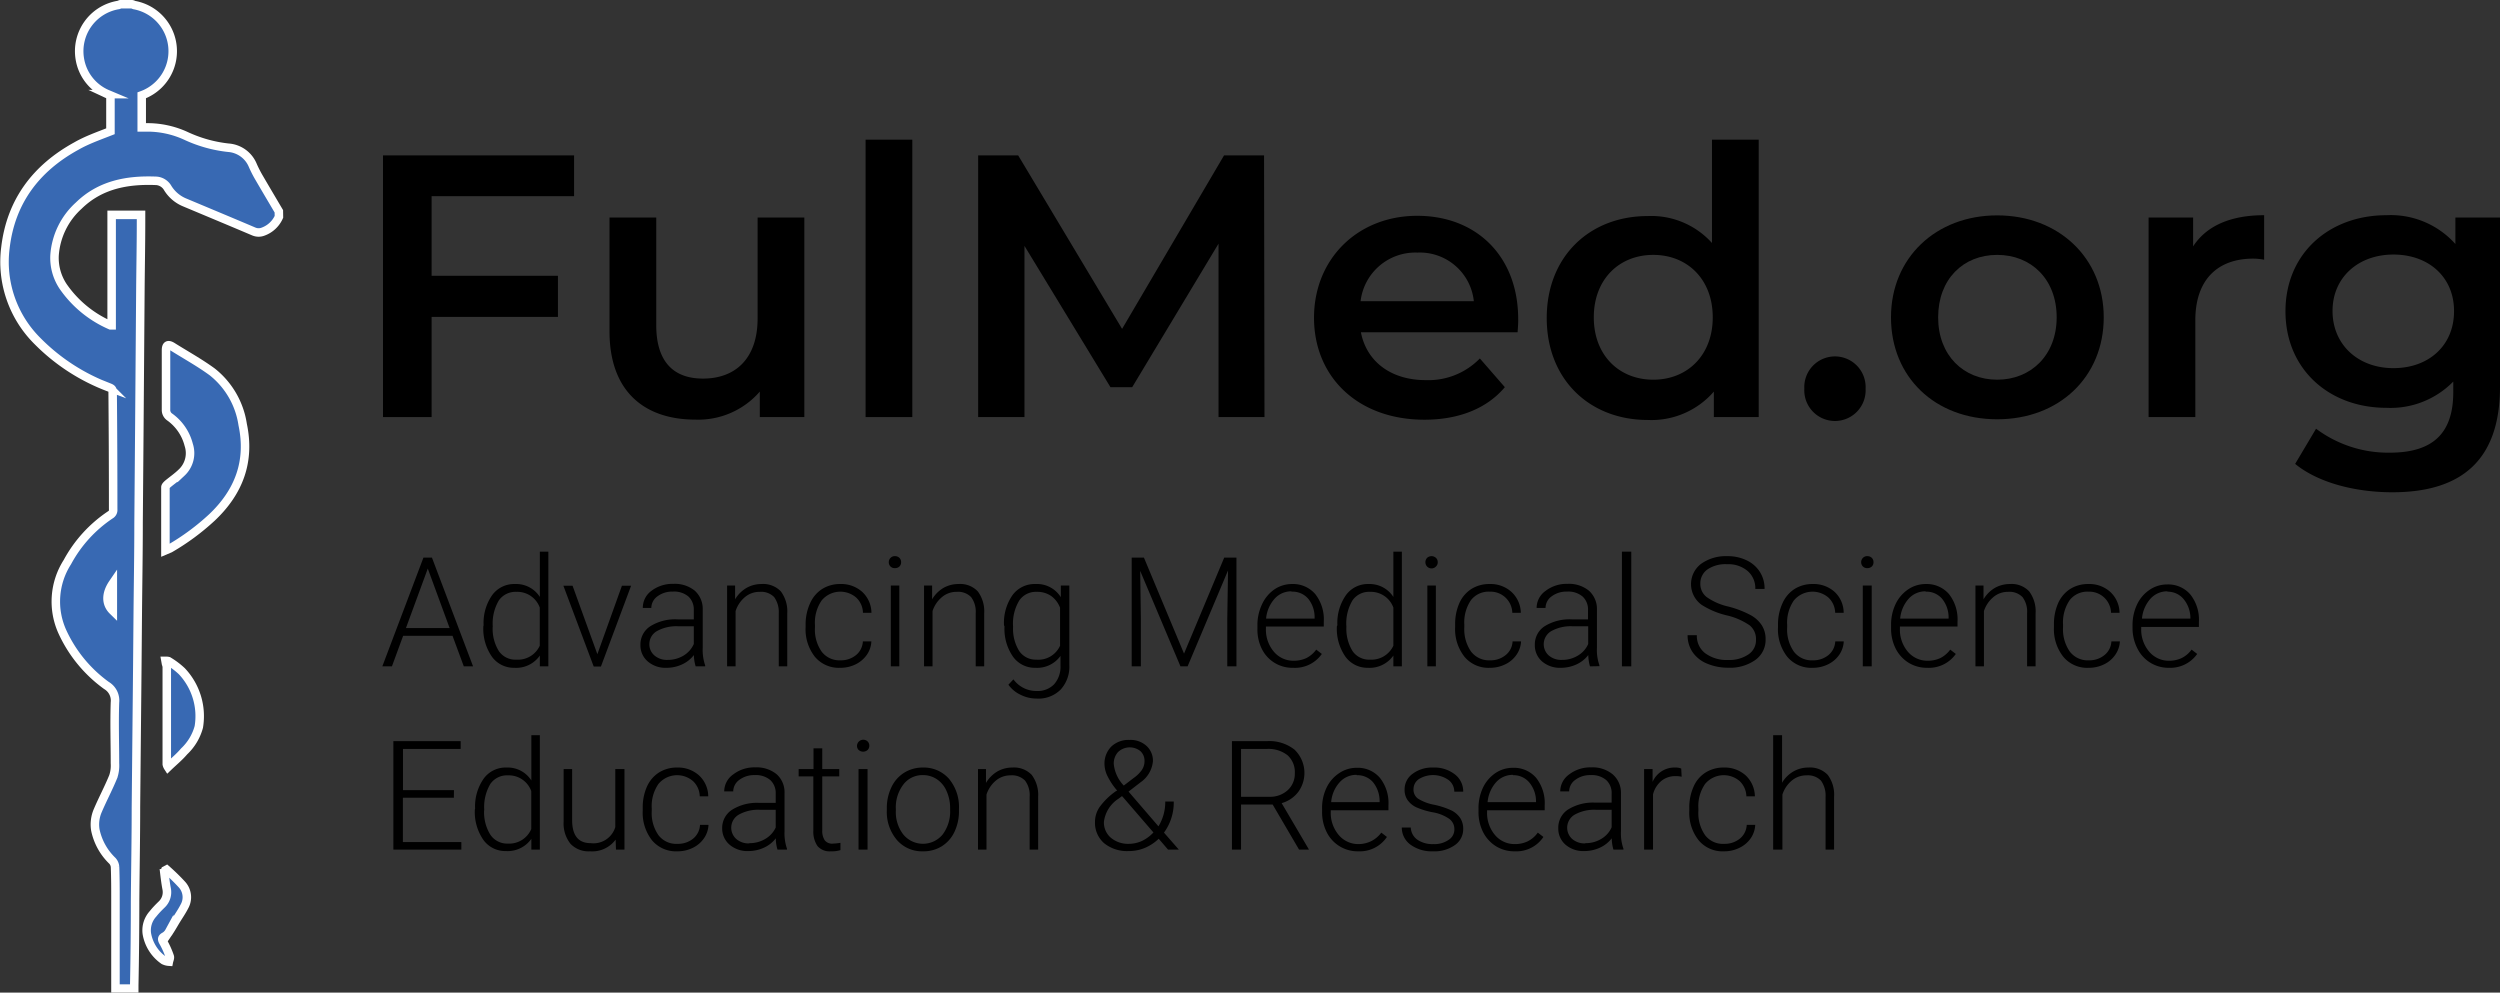 <svg xmlns="http://www.w3.org/2000/svg" width="294.25" height="116.83" viewBox="0 0 294.25 116.83">
  <rect x="0" y="0" width="294.25" height="116.83" fill="#333333" stroke="none"/>
  <g id="Layer_2" data-name="Layer 2">
    <g id="Layer_1-2" data-name="Layer 1">
      <path d="M32.83,25.52A3.25,3.25,0,0,1,31,27.25a1.45,1.45,0,0,1-1.12,0c-2.71-1.15-5.42-2.28-8.14-3.42a4.24,4.24,0,0,1-2-1.7,1.68,1.68,0,0,0-1.47-.85c-3.34-.12-6.49.47-9,2.92a8.69,8.69,0,0,0-2.85,5.86,6.06,6.06,0,0,0,1,3.64A13.14,13.14,0,0,0,13,38.29s.09,0,.14,0v-13h3.46V26c0,2.85-.06,5.71-.08,8.56l-.12,15.92-.09,11.06c0,3.73-.07,7.47-.1,11.2s-.06,7.37-.1,11.06L16,95c0,3.67-.07,7.34-.1,11q0,5-.1,10c0,.11,0,.21,0,.36H13.59V113.2c0-2.42,0-4.84,0-7.26,0-1.3,0-2.6-.05-3.89a1.19,1.19,0,0,0-.32-.74,7,7,0,0,1-2-3.63,4.1,4.1,0,0,1,.3-2.3c.57-1.34,1.26-2.62,1.82-4a4.11,4.11,0,0,0,.19-1.53c0-2.39-.08-4.78,0-7.17a2.06,2.06,0,0,0-1-2,16,16,0,0,1-5.17-6.28,8.61,8.61,0,0,1,.57-8.24A15.58,15.58,0,0,1,13,60.59a.64.64,0,0,0,.32-.63q0-6.93-.06-13.85c0-.31-.14-.4-.39-.5a23.35,23.35,0,0,1-8.45-5.46,13.13,13.13,0,0,1-3.78-11c.64-5.44,3.6-9.35,8.33-11.95C10.2,16.49,11.6,16,13,15.45c0-1.25,0-2.63,0-4,0-.13-.19-.3-.34-.37A5.44,5.44,0,0,1,9.39,6.89,5.51,5.51,0,0,1,13.86.6c.1,0,.2-.07.31-.1h1.34c.11,0,.21.08.31.1a5.52,5.52,0,0,1,.86,10.62V15H17A10.82,10.82,0,0,1,21.9,16a15.84,15.84,0,0,0,5,1.39,3.37,3.37,0,0,1,2.85,2.07,13.79,13.79,0,0,0,.67,1.33c.79,1.36,1.6,2.72,2.4,4.08Zm-7.18-3.83c0-.55-.29-.92-.74-1a.81.81,0,0,0-.91.73.94.94,0,0,0,.61,1.14C25.17,22.77,25.65,22.35,25.65,21.69ZM13.28,71.88V68.66C12.44,69.89,12.45,71.07,13.28,71.88Z" fill="#3869b3" stroke="#fff" stroke-miterlimit="10"/>
      <path d="M19.47,64.78v-.89q0-3.27,0-6.54c0-.13.16-.28.28-.39.54-.45,1.13-.85,1.63-1.34a3.13,3.13,0,0,0,.83-3.27A5.78,5.78,0,0,0,20,49.1a1,1,0,0,1-.46-.87q0-3.51,0-7c0-.59.22-.75.72-.45,1.59,1,3.23,1.9,4.73,3a9.73,9.73,0,0,1,3.57,6.18c.92,4.35-.44,7.94-3.61,10.94a27.54,27.54,0,0,1-4.94,3.65Z" fill="#3869b3" stroke="#fff" stroke-miterlimit="10"/>
      <path d="M19.77,90.29a1,1,0,0,1-.14-.34l0-11.48a1.64,1.64,0,0,0-.09-.35l-.06-.34c.13,0,.3,0,.39.06A9.18,9.18,0,0,1,21.4,79a7.71,7.71,0,0,1,2,6.56,6.16,6.16,0,0,1-1.73,2.88C21.11,89.1,20.45,89.64,19.77,90.29Z" fill="#3869b3" stroke="#fff" stroke-miterlimit="10"/>
      <path d="M19.61,102.35a23.8,23.8,0,0,1,1.83,1.79,2.21,2.21,0,0,1,.26,2.56c-.26.51-.59,1-.89,1.48s-.58,1-.89,1.46a1.51,1.51,0,0,1-.51.55c-.45.22-.34.43-.14.78a10.09,10.09,0,0,1,.71,1.61c.06.17-.06.41-.1.61a1.61,1.61,0,0,1-.6-.16,4.79,4.79,0,0,1-2-3.16,2.88,2.88,0,0,1,.73-2.31c.3-.38.63-.72,1-1.08a2,2,0,0,0,.6-1.89c-.11-.59-.19-1.2-.26-1.8a1.21,1.21,0,0,1,.09-.35Z" fill="#3869b3" stroke="#fff" stroke-miterlimit="10"/>
      <circle cx="25.63" cy="21.33" r="2.55" fill="#3869b3"/>
      <g>
        <path d="M50.8,23.09v9.37H65.67V37.3H50.8V49.09H45.08V18.29H67.57v4.8Z"/>
        <path d="M94.67,25.6V49.09H89.43v-3a9.58,9.58,0,0,1-7.57,3.3c-6,0-10.12-3.3-10.12-10.38V25.6h5.5V38.27c0,4.27,2,6.29,5.5,6.29,3.83,0,6.43-2.37,6.43-7.08V25.6Z"/>
        <path d="M101.88,16.44h5.5V49.09h-5.5Z"/>
        <path d="M143.42,49.09l0-20.41L133.26,45.57H130.7L120.58,28.94V49.09h-5.45V18.29h4.71l12.23,20.42,12-20.42h4.71l.05,30.8Z"/>
        <path d="M178.62,39.11H160.18c.66,3.43,3.52,5.63,7.62,5.63a8.45,8.45,0,0,0,6.38-2.55l2.94,3.38c-2.11,2.51-5.41,3.83-9.46,3.83-7.87,0-13-5.06-13-12s5.15-12,12.15-12,11.88,4.8,11.88,12.15C178.71,37.92,178.66,38.58,178.62,39.11Zm-18.48-3.66h13.33a6.39,6.39,0,0,0-6.64-5.72A6.49,6.49,0,0,0,160.14,35.45Z"/>
        <path d="M207,16.44V49.09h-5.28v-3a9.71,9.71,0,0,1-7.79,3.34c-6.82,0-11.88-4.75-11.88-12s5.06-12,11.88-12a9.61,9.61,0,0,1,7.57,3.17V16.44Zm-5.41,20.91c0-4.49-3-7.35-7-7.35s-7,2.86-7,7.35,3,7.34,7,7.34S201.59,41.83,201.59,37.35Z"/>
        <path d="M212.37,45.75a3.61,3.61,0,1,1,7.21,0,3.61,3.61,0,1,1-7.21,0Z"/>
        <path d="M222.57,37.35c0-7,5.28-12,12.5-12s12.54,5,12.54,12-5.23,12-12.54,12S222.57,44.39,222.57,37.35Zm19.5,0c0-4.49-3-7.35-7-7.35s-6.95,2.86-6.95,7.35,3,7.34,6.95,7.34S242.07,41.83,242.07,37.35Z"/>
        <path d="M266.49,25.33v5.24a6.85,6.85,0,0,0-1.28-.13c-4.18,0-6.82,2.46-6.82,7.26V49.09h-5.5V25.6h5.24V29C259.71,26.56,262.57,25.33,266.49,25.33Z"/>
        <path d="M294.25,25.6V45.53c0,8.54-4.44,12.41-12.67,12.41-4.4,0-8.76-1.14-11.44-3.34l2.46-4.14a14.17,14.17,0,0,0,8.67,2.82c5.19,0,7.48-2.38,7.48-7.13V44.91A10.33,10.33,0,0,1,280.87,48C274.14,48,269,43.46,269,36.64s5.15-11.31,11.88-11.31A10.21,10.21,0,0,1,289,28.72V25.6Zm-5.41,11c0-4-3-6.64-7.13-6.64s-7.17,2.68-7.17,6.64,3,6.73,7.17,6.73S288.84,40.65,288.84,36.64Z"/>
      </g>
      <g>
        <path d="M53.26,74.83H47.45l-1.32,3.6H45l4.84-12.8h1l4.84,12.8H54.59Zm-5.48-.91h5.14l-2.57-7Z"/>
        <path d="M56.92,73.59a5.71,5.71,0,0,1,1-3.53,3.19,3.19,0,0,1,2.69-1.32,3.3,3.3,0,0,1,2.93,1.52V64.93h1v13.5h-1l0-1.27a3.39,3.39,0,0,1-3,1.44,3.17,3.17,0,0,1-2.65-1.32,5.76,5.76,0,0,1-1-3.57Zm1.07.18a4.94,4.94,0,0,0,.73,2.87,2.35,2.35,0,0,0,2.05,1A2.82,2.82,0,0,0,63.53,76V71.51a2.81,2.81,0,0,0-2.74-1.85,2.4,2.4,0,0,0-2.07,1A5.31,5.31,0,0,0,58,73.77Z"/>
        <path d="M70.31,77l2.89-8.06h1.08l-3.55,9.51h-.85l-3.57-9.51h1.08Z"/>
        <path d="M81.88,78.43a4.77,4.77,0,0,1-.21-1.33,3.67,3.67,0,0,1-1.41,1.11,4.3,4.3,0,0,1-1.81.39,3.17,3.17,0,0,1-2.22-.76,2.47,2.47,0,0,1-.85-1.93,2.55,2.55,0,0,1,1.16-2.2,5.53,5.53,0,0,1,3.22-.81h1.9V71.82a2.1,2.1,0,0,0-.62-1.6,2.61,2.61,0,0,0-1.84-.59,2.9,2.9,0,0,0-1.82.56,1.69,1.69,0,0,0-.72,1.36h-1a2.46,2.46,0,0,1,1-2,4.11,4.11,0,0,1,2.6-.83,3.72,3.72,0,0,1,2.51.8,2.87,2.87,0,0,1,.94,2.22v4.5A5.59,5.59,0,0,0,83,78.32v.11Zm-3.31-.76a3.57,3.57,0,0,0,1.89-.51,3,3,0,0,0,1.2-1.36V73.71H79.78a4.71,4.71,0,0,0-2.46.57,1.75,1.75,0,0,0-.89,1.54,1.71,1.71,0,0,0,.6,1.33A2.23,2.23,0,0,0,78.57,77.67Z"/>
        <path d="M86.52,68.92l0,1.62a3.82,3.82,0,0,1,1.34-1.34,3.53,3.53,0,0,1,1.76-.46,2.88,2.88,0,0,1,2.28.86,3.92,3.92,0,0,1,.76,2.59v6.24h-1V72.18a3,3,0,0,0-.54-1.9,2.14,2.14,0,0,0-1.7-.62,2.65,2.65,0,0,0-1.73.61,3.56,3.56,0,0,0-1.11,1.65v6.51h-1V68.92Z"/>
        <path d="M98.92,77.72a2.8,2.8,0,0,0,1.84-.62,2.21,2.21,0,0,0,.8-1.61h1a3,3,0,0,1-.54,1.59,3.46,3.46,0,0,1-1.33,1.12,4,4,0,0,1-1.78.4,3.67,3.67,0,0,1-3-1.3,5.23,5.23,0,0,1-1.09-3.49v-.32A5.92,5.92,0,0,1,95.35,71a3.81,3.81,0,0,1,1.41-1.67,3.92,3.92,0,0,1,2.15-.59,3.68,3.68,0,0,1,2.58.93,3.41,3.41,0,0,1,1.08,2.46h-1a2.52,2.52,0,0,0-.8-1.8,2.86,2.86,0,0,0-4.06.34,4.59,4.59,0,0,0-.79,2.88v.31a4.52,4.52,0,0,0,.79,2.84A2.63,2.63,0,0,0,98.92,77.72Z"/>
        <path d="M104.61,66.17a.7.7,0,0,1,.2-.5.66.66,0,0,1,.52-.21.72.72,0,0,1,.54.21.69.69,0,0,1,.19.5.68.68,0,0,1-.19.5.75.75,0,0,1-.54.2.68.68,0,0,1-.72-.7Zm1.24,12.26h-1V68.92h1Z"/>
        <path d="M109.71,68.92l0,1.62a3.79,3.79,0,0,1,1.33-1.34,3.54,3.54,0,0,1,1.77-.46,2.84,2.84,0,0,1,2.27.86,3.92,3.92,0,0,1,.76,2.59v6.24h-1V72.18a2.85,2.85,0,0,0-.54-1.9,2.13,2.13,0,0,0-1.7-.62,2.62,2.62,0,0,0-1.72.61,3.57,3.57,0,0,0-1.12,1.65v6.51h-1V68.92Z"/>
        <path d="M118.17,73.59a5.72,5.72,0,0,1,1-3.54,3.21,3.21,0,0,1,2.69-1.31,3.31,3.31,0,0,1,3,1.55l0-1.37h1v9.32a4,4,0,0,1-1,2.9A3.67,3.67,0,0,1,122,82.22a4.17,4.17,0,0,1-1.89-.45,3.68,3.68,0,0,1-1.42-1.18l.59-.63A3.34,3.34,0,0,0,122,81.33a2.7,2.7,0,0,0,2.06-.78,3.08,3.08,0,0,0,.76-2.16V77.2a3.37,3.37,0,0,1-2.94,1.4,3.15,3.15,0,0,1-2.65-1.31,5.74,5.74,0,0,1-1-3.56Zm1.07.18a4.94,4.94,0,0,0,.73,2.87,2.35,2.35,0,0,0,2,1A2.8,2.8,0,0,0,124.77,76V71.53a3,3,0,0,0-1.06-1.39,2.86,2.86,0,0,0-1.67-.48,2.37,2.37,0,0,0-2.06,1A5.23,5.23,0,0,0,119.24,73.77Z"/>
        <path d="M134.64,65.63l4.72,11.3,4.73-11.3h1.44v12.8h-1.08V72.86l.09-5.72-4.76,11.29h-.84L134.2,67.19l.08,5.63v5.61H133.2V65.63Z"/>
        <path d="M152.21,78.6a4,4,0,0,1-3.71-2.26A5.1,5.1,0,0,1,148,74v-.38a5.63,5.63,0,0,1,.53-2.47A4.32,4.32,0,0,1,150,69.37a3.67,3.67,0,0,1,2.06-.63,3.44,3.44,0,0,1,2.75,1.19,4.81,4.81,0,0,1,1,3.23v.58H149V74a4,4,0,0,0,.92,2.69,3,3,0,0,0,2.34,1.08,3.51,3.51,0,0,0,1.49-.31,3.27,3.27,0,0,0,1.17-1l.66.51A3.85,3.85,0,0,1,152.21,78.6Zm-.19-9a2.63,2.63,0,0,0-2,.87,4.05,4.05,0,0,0-1,2.34h5.71v-.12A3.47,3.47,0,0,0,154,70.5,2.42,2.42,0,0,0,152,69.64Z"/>
        <path d="M157.41,73.59a5.71,5.71,0,0,1,1-3.53,3.17,3.17,0,0,1,2.68-1.32A3.32,3.32,0,0,1,164,70.26V64.93h1v13.5h-1l0-1.27a3.42,3.42,0,0,1-3,1.44,3.19,3.19,0,0,1-2.65-1.32,5.75,5.75,0,0,1-1-3.57Zm1.06.18a5,5,0,0,0,.73,2.87,2.36,2.36,0,0,0,2.06,1A2.84,2.84,0,0,0,164,76V71.51a2.82,2.82,0,0,0-2.74-1.85,2.37,2.37,0,0,0-2.07,1A5.31,5.31,0,0,0,158.47,73.77Z"/>
        <path d="M167.77,66.17a.74.74,0,0,1,.19-.5.77.77,0,0,1,1.06,0,.66.66,0,0,1,.2.5.65.65,0,0,1-.2.5.72.72,0,0,1-1.25-.5ZM169,78.43h-1V68.92h1Z"/>
        <path d="M175.38,77.72a2.79,2.79,0,0,0,1.84-.62,2.18,2.18,0,0,0,.81-1.61h1a3,3,0,0,1-.55,1.59,3.32,3.32,0,0,1-1.33,1.12,4,4,0,0,1-1.78.4,3.65,3.65,0,0,1-3-1.3,5.23,5.23,0,0,1-1.1-3.49v-.32a6.08,6.08,0,0,1,.49-2.49,3.81,3.81,0,0,1,1.41-1.67,3.94,3.94,0,0,1,2.15-.59,3.65,3.65,0,0,1,2.58.93A3.42,3.42,0,0,1,179,72.13h-1a2.56,2.56,0,0,0-2.66-2.49,2.62,2.62,0,0,0-2.21,1,4.65,4.65,0,0,0-.78,2.88v.31a4.59,4.59,0,0,0,.78,2.84A2.65,2.65,0,0,0,175.38,77.72Z"/>
        <path d="M187.14,78.43a5.26,5.26,0,0,1-.2-1.33,3.67,3.67,0,0,1-1.41,1.11,4.35,4.35,0,0,1-1.82.39,3.2,3.2,0,0,1-2.22-.76,2.49,2.49,0,0,1-.84-1.93,2.54,2.54,0,0,1,1.15-2.2A5.56,5.56,0,0,1,185,72.9h1.91V71.82a2.07,2.07,0,0,0-.63-1.6,2.6,2.6,0,0,0-1.83-.59,2.9,2.9,0,0,0-1.82.56,1.69,1.69,0,0,0-.72,1.36h-1.05a2.46,2.46,0,0,1,1.05-2,4.08,4.08,0,0,1,2.59-.83,3.71,3.71,0,0,1,2.51.8,2.87,2.87,0,0,1,.95,2.22v4.5a5.39,5.39,0,0,0,.29,2.06v.11Zm-3.3-.76a3.51,3.51,0,0,0,1.88-.51,2.94,2.94,0,0,0,1.21-1.36V73.71h-1.88a4.71,4.71,0,0,0-2.46.57,1.78,1.78,0,0,0-.3,2.87A2.25,2.25,0,0,0,183.84,77.67Z"/>
        <path d="M192,78.43H190.9V64.93H192Z"/>
        <path d="M206.68,75.28a2.06,2.06,0,0,0-.75-1.68,7.94,7.94,0,0,0-2.73-1.18,9.56,9.56,0,0,1-2.9-1.22,3,3,0,0,1-.09-4.83,5,5,0,0,1,3.09-.91,5.09,5.09,0,0,1,2.28.49,3.73,3.73,0,0,1,1.56,1.37,3.6,3.6,0,0,1,.55,2H206.6a2.67,2.67,0,0,0-.9-2.11,3.48,3.48,0,0,0-2.4-.8A3.78,3.78,0,0,0,201,67a2,2,0,0,0-.87,1.71,1.93,1.93,0,0,0,.78,1.59,7.19,7.19,0,0,0,2.51,1.09,11.72,11.72,0,0,1,2.61,1,3.63,3.63,0,0,1,1.33,1.2,3,3,0,0,1,.45,1.66,2.89,2.89,0,0,1-1.21,2.43,5.13,5.13,0,0,1-3.18.91,6.32,6.32,0,0,1-2.49-.48,3.78,3.78,0,0,1-1.71-1.35,3.51,3.51,0,0,1-.59-2h1.09a2.55,2.55,0,0,0,1,2.14,4.28,4.28,0,0,0,2.69.78,4,4,0,0,0,2.39-.66A2,2,0,0,0,206.68,75.28Z"/>
        <path d="M213.37,77.72a2.8,2.8,0,0,0,1.84-.62,2.21,2.21,0,0,0,.8-1.61h1a3,3,0,0,1-.54,1.59,3.39,3.39,0,0,1-1.33,1.12,4,4,0,0,1-1.78.4,3.67,3.67,0,0,1-3-1.3,5.23,5.23,0,0,1-1.09-3.49v-.32A5.92,5.92,0,0,1,209.8,71a3.81,3.81,0,0,1,1.41-1.67,3.92,3.92,0,0,1,2.15-.59,3.68,3.68,0,0,1,2.58.93A3.38,3.38,0,0,1,217,72.13h-1a2.52,2.52,0,0,0-.8-1.8,2.86,2.86,0,0,0-4.06.34,4.59,4.59,0,0,0-.79,2.88v.31a4.52,4.52,0,0,0,.79,2.84A2.63,2.63,0,0,0,213.37,77.72Z"/>
        <path d="M219.06,66.17a.7.7,0,0,1,.2-.5.67.67,0,0,1,.52-.21.72.72,0,0,1,.54.21.69.69,0,0,1,.19.5.68.68,0,0,1-.19.5.75.75,0,0,1-.54.2.7.7,0,0,1-.52-.2A.69.69,0,0,1,219.06,66.17Zm1.24,12.26h-1.05V68.92h1.05Z"/>
        <path d="M226.84,78.6a4.09,4.09,0,0,1-2.19-.59,4.19,4.19,0,0,1-1.53-1.67,5.22,5.22,0,0,1-.54-2.39v-.38a5.63,5.63,0,0,1,.53-2.47,4.32,4.32,0,0,1,1.48-1.73,3.65,3.65,0,0,1,2.06-.63,3.45,3.45,0,0,1,2.75,1.19,4.81,4.81,0,0,1,1,3.23v.58h-6.78V74a4,4,0,0,0,.92,2.69,3,3,0,0,0,2.34,1.08,3.51,3.51,0,0,0,1.49-.31,3.27,3.27,0,0,0,1.17-1l.66.51A3.87,3.87,0,0,1,226.84,78.6Zm-.19-9a2.63,2.63,0,0,0-2,.87,4.05,4.05,0,0,0-1,2.34h5.7v-.12a3.46,3.46,0,0,0-.78-2.23A2.42,2.42,0,0,0,226.65,69.64Z"/>
        <path d="M233.46,68.92l0,1.62a3.79,3.79,0,0,1,1.33-1.34,3.54,3.54,0,0,1,1.77-.46,2.84,2.84,0,0,1,2.27.86,3.92,3.92,0,0,1,.76,2.59v6.24h-1V72.18a2.85,2.85,0,0,0-.54-1.9,2.13,2.13,0,0,0-1.7-.62,2.62,2.62,0,0,0-1.72.61,3.57,3.57,0,0,0-1.12,1.65v6.51h-1V68.92Z"/>
        <path d="M245.86,77.72a2.79,2.79,0,0,0,1.84-.62,2.18,2.18,0,0,0,.81-1.61h1a3,3,0,0,1-.55,1.59,3.32,3.32,0,0,1-1.33,1.12,4,4,0,0,1-1.78.4,3.64,3.64,0,0,1-3-1.3,5.23,5.23,0,0,1-1.1-3.49v-.32a6.08,6.08,0,0,1,.49-2.49,3.81,3.81,0,0,1,1.41-1.67,3.94,3.94,0,0,1,2.15-.59,3.65,3.65,0,0,1,2.58.93,3.42,3.42,0,0,1,1.09,2.46h-1a2.56,2.56,0,0,0-2.66-2.49,2.62,2.62,0,0,0-2.21,1,4.65,4.65,0,0,0-.78,2.88v.31a4.59,4.59,0,0,0,.78,2.84A2.65,2.65,0,0,0,245.86,77.72Z"/>
        <path d="M255.3,78.6a4.06,4.06,0,0,1-3.72-2.26A5.22,5.22,0,0,1,251,74v-.38a5.63,5.63,0,0,1,.53-2.47,4.25,4.25,0,0,1,1.48-1.73,3.65,3.65,0,0,1,2.06-.63,3.42,3.42,0,0,1,2.74,1.19,4.76,4.76,0,0,1,1,3.23v.58h-6.79V74a4,4,0,0,0,.93,2.69,3,3,0,0,0,2.34,1.08,3.46,3.46,0,0,0,1.48-.31,3.21,3.21,0,0,0,1.18-1l.66.51A3.87,3.87,0,0,1,255.3,78.6Zm-.19-9a2.63,2.63,0,0,0-2,.87,4.05,4.05,0,0,0-1,2.34h5.7v-.12A3.52,3.52,0,0,0,257,70.5,2.44,2.44,0,0,0,255.11,69.64Z"/>
        <path d="M53.42,93.89h-6v5.22h6.88V100h-8V87.23h7.92v.92H47.43V93h6Z"/>
        <path d="M55.92,95.19a5.71,5.71,0,0,1,1-3.53,3.18,3.18,0,0,1,2.69-1.32,3.3,3.3,0,0,1,2.93,1.52V86.53h1V100h-1l0-1.27a3.41,3.41,0,0,1-3,1.44,3.17,3.17,0,0,1-2.65-1.32,5.76,5.76,0,0,1-1-3.57Zm1.06.18a5,5,0,0,0,.73,2.87,2.38,2.38,0,0,0,2.06,1.05,2.82,2.82,0,0,0,2.76-1.71V93.11a2.81,2.81,0,0,0-2.74-1.85,2.38,2.38,0,0,0-2.07,1A5.31,5.31,0,0,0,57,95.37Z"/>
        <path d="M72.46,98.82a3.41,3.41,0,0,1-3,1.38,2.94,2.94,0,0,1-2.31-.88,3.84,3.84,0,0,1-.81-2.61V90.52h1v6c0,1.82.73,2.72,2.19,2.72a2.68,2.68,0,0,0,2.89-1.89V90.52H73.5V100h-1Z"/>
        <path d="M79.75,99.32a2.8,2.8,0,0,0,1.84-.62,2.21,2.21,0,0,0,.8-1.61h1a3,3,0,0,1-.54,1.59,3.39,3.39,0,0,1-1.33,1.12,4,4,0,0,1-1.78.4,3.67,3.67,0,0,1-3-1.3,5.23,5.23,0,0,1-1.09-3.49v-.32a5.92,5.92,0,0,1,.49-2.49,3.81,3.81,0,0,1,1.41-1.67,3.92,3.92,0,0,1,2.15-.59,3.68,3.68,0,0,1,2.58.93,3.38,3.38,0,0,1,1.08,2.46h-1a2.52,2.52,0,0,0-.8-1.8,2.86,2.86,0,0,0-4.06.34,4.59,4.59,0,0,0-.79,2.88v.31a4.52,4.52,0,0,0,.79,2.84A2.63,2.63,0,0,0,79.75,99.32Z"/>
        <path d="M91.51,100a4.84,4.84,0,0,1-.2-1.33,3.67,3.67,0,0,1-1.41,1.11,4.38,4.38,0,0,1-1.82.39,3.2,3.2,0,0,1-2.22-.76A2.5,2.5,0,0,1,85,97.51a2.55,2.55,0,0,1,1.16-2.2,5.53,5.53,0,0,1,3.22-.81H91.3V93.42a2.07,2.07,0,0,0-.63-1.6,2.6,2.6,0,0,0-1.83-.59,2.88,2.88,0,0,0-1.82.56,1.69,1.69,0,0,0-.72,1.36H85.24a2.45,2.45,0,0,1,1.06-2,4.06,4.06,0,0,1,2.59-.83,3.71,3.71,0,0,1,2.51.8,2.83,2.83,0,0,1,.94,2.22v4.5a5.59,5.59,0,0,0,.29,2.06V100Zm-3.31-.76a3.54,3.54,0,0,0,1.89-.51A3,3,0,0,0,91.3,97.4V95.31H89.42a4.71,4.71,0,0,0-2.46.57,1.78,1.78,0,0,0-.3,2.87A2.24,2.24,0,0,0,88.2,99.27Z"/>
        <path d="M96.78,88.08v2.44h2v.86h-2v6.34a2,2,0,0,0,.29,1.18,1.1,1.1,0,0,0,1,.39,6.26,6.26,0,0,0,.85-.09l0,.86a3.46,3.46,0,0,1-1.13.14,1.87,1.87,0,0,1-1.57-.62,3,3,0,0,1-.49-1.85V91.38H94v-.86h1.75V88.08Z"/>
        <path d="M100.87,87.77a.74.74,0,0,1,1.25-.5.7.7,0,0,1,.2.5.69.69,0,0,1-.2.5.8.8,0,0,1-1.06,0A.68.68,0,0,1,100.87,87.77ZM102.11,100h-1.06V90.52h1.06Z"/>
        <path d="M104.38,95.13a5.56,5.56,0,0,1,.54-2.47,4,4,0,0,1,1.5-1.71,4.11,4.11,0,0,1,2.2-.61,3.94,3.94,0,0,1,3.08,1.33,5.17,5.17,0,0,1,1.17,3.53v.22a5.61,5.61,0,0,1-.53,2.49,4,4,0,0,1-1.5,1.7,4.07,4.07,0,0,1-2.2.59,3.89,3.89,0,0,1-3.07-1.33,5.09,5.09,0,0,1-1.19-3.53Zm1.06.29a4.3,4.3,0,0,0,.88,2.8,3,3,0,0,0,4.63,0,4.5,4.5,0,0,0,.88-2.88v-.21a4.82,4.82,0,0,0-.41-2,3.17,3.17,0,0,0-1.13-1.4,2.91,2.91,0,0,0-1.67-.5,2.81,2.81,0,0,0-2.29,1.1,4.43,4.43,0,0,0-.89,2.89Z"/>
        <path d="M116.05,90.52l0,1.63a3.85,3.85,0,0,1,1.34-1.35,3.53,3.53,0,0,1,1.76-.46,2.88,2.88,0,0,1,2.28.86,3.92,3.92,0,0,1,.76,2.59V100h-1V93.78a2.85,2.85,0,0,0-.54-1.9,2.13,2.13,0,0,0-1.7-.62,2.65,2.65,0,0,0-1.73.61,3.56,3.56,0,0,0-1.11,1.65V100h-1V90.52Z"/>
        <path d="M131.49,93.05a7.93,7.93,0,0,1-1.11-1.65A3.31,3.31,0,0,1,130,90a2.85,2.85,0,0,1,.8-2.13,2.93,2.93,0,0,1,2.14-.78,2.77,2.77,0,0,1,2,.7,2.35,2.35,0,0,1,.76,1.8,3.39,3.39,0,0,1-1.46,2.49l-1.41,1.09,3.52,4.09a5.45,5.45,0,0,0,.8-2.92h1A6,6,0,0,1,137,98l1.75,2h-1.27l-1.1-1.28a5.33,5.33,0,0,1-1.61,1.07,4.84,4.84,0,0,1-1.92.38,4.28,4.28,0,0,1-2.9-.93,3.18,3.18,0,0,1-1.07-2.5,3.1,3.1,0,0,1,.55-1.76,8,8,0,0,1,1.93-1.87Zm1.37,6.27a3.83,3.83,0,0,0,1.55-.34,4.51,4.51,0,0,0,1.35-1l-3.58-4.15-.12-.13-.4.3a3.8,3.8,0,0,0-1.73,2.73,2.37,2.37,0,0,0,.79,1.85A3.15,3.15,0,0,0,132.86,99.32Zm-1.77-9.39a4.28,4.28,0,0,0,1.18,2.53l1.15-.88a4,4,0,0,0,.93-.89,1.84,1.84,0,0,0,.36-1.13,1.53,1.53,0,0,0-.48-1.15,2,2,0,0,0-2.63.1A2,2,0,0,0,131.09,89.93Z"/>
        <path d="M149.79,94.69h-3.72V100H145V87.23h4.16a4.77,4.77,0,0,1,3.2,1,3.8,3.8,0,0,1,.43,5,3.73,3.73,0,0,1-1.94,1.3l3.2,5.44V100h-1.15Zm-3.72-.91h3.31a3.06,3.06,0,0,0,2.19-.78,2.61,2.61,0,0,0,.83-2,2.66,2.66,0,0,0-.86-2.11,3.63,3.63,0,0,0-2.42-.74h-3.05Z"/>
        <path d="M159.87,100.2a4.06,4.06,0,0,1-3.72-2.26,5.22,5.22,0,0,1-.54-2.39v-.38a5.5,5.5,0,0,1,.53-2.47A4.25,4.25,0,0,1,157.62,91a3.65,3.65,0,0,1,2.06-.63,3.42,3.42,0,0,1,2.74,1.19,4.76,4.76,0,0,1,1,3.23v.58h-6.79v.21a4,4,0,0,0,.93,2.69,3,3,0,0,0,2.33,1.08A3.48,3.48,0,0,0,161.4,99a3.38,3.38,0,0,0,1.18-1l.66.51A3.84,3.84,0,0,1,159.87,100.2Zm-.19-9a2.63,2.63,0,0,0-2,.87,3.93,3.93,0,0,0-1,2.34h5.7v-.12a3.52,3.52,0,0,0-.78-2.23A2.44,2.44,0,0,0,159.68,91.24Z"/>
        <path d="M171.18,97.61a1.48,1.48,0,0,0-.63-1.25,4.81,4.81,0,0,0-1.89-.75,8.74,8.74,0,0,1-2-.61,2.62,2.62,0,0,1-1-.85,2.1,2.1,0,0,1-.34-1.21,2.26,2.26,0,0,1,.94-1.86,3.81,3.81,0,0,1,2.41-.74,3.92,3.92,0,0,1,2.55.79,2.52,2.52,0,0,1,1,2.05h-1.05a1.71,1.71,0,0,0-.7-1.39A3.17,3.17,0,0,0,167,91.7a1.43,1.43,0,0,0-.63,1.2,1.29,1.29,0,0,0,.53,1.1,5.5,5.5,0,0,0,1.9.72,9.4,9.4,0,0,1,2.08.69,2.74,2.74,0,0,1,1,.89,2.32,2.32,0,0,1,.34,1.26,2.27,2.27,0,0,1-1,1.92,4.13,4.13,0,0,1-2.53.72,4.25,4.25,0,0,1-2.7-.8,2.49,2.49,0,0,1-1-2h1.06a1.83,1.83,0,0,0,.77,1.43,3.14,3.14,0,0,0,1.9.52,2.92,2.92,0,0,0,1.77-.49A1.43,1.43,0,0,0,171.18,97.61Z"/>
        <path d="M178.28,100.2a4.09,4.09,0,0,1-2.19-.59,4.19,4.19,0,0,1-1.53-1.67,5.22,5.22,0,0,1-.54-2.39v-.38a5.63,5.63,0,0,1,.53-2.47A4.32,4.32,0,0,1,176,91a3.67,3.67,0,0,1,2.06-.63,3.45,3.45,0,0,1,2.75,1.19,4.81,4.81,0,0,1,1,3.23v.58h-6.78v.21a4,4,0,0,0,.92,2.69,3,3,0,0,0,2.34,1.08,3.51,3.51,0,0,0,1.49-.31A3.27,3.27,0,0,0,181,98l.66.51A3.83,3.83,0,0,1,178.28,100.2Zm-.19-9a2.63,2.63,0,0,0-2,.87,4.05,4.05,0,0,0-1,2.34h5.7v-.12A3.46,3.46,0,0,0,180,92.1,2.42,2.42,0,0,0,178.09,91.24Z"/>
        <path d="M189.9,100a5.26,5.26,0,0,1-.2-1.33,3.67,3.67,0,0,1-1.41,1.11,4.35,4.35,0,0,1-1.82.39,3.2,3.2,0,0,1-2.22-.76,2.49,2.49,0,0,1-.84-1.93,2.54,2.54,0,0,1,1.15-2.2,5.56,5.56,0,0,1,3.22-.81h1.91V93.42a2.07,2.07,0,0,0-.63-1.6,2.6,2.6,0,0,0-1.83-.59,2.9,2.9,0,0,0-1.82.56,1.69,1.69,0,0,0-.72,1.36h-1.05a2.46,2.46,0,0,1,1.05-2,4.08,4.08,0,0,1,2.59-.83,3.71,3.71,0,0,1,2.51.8,2.87,2.87,0,0,1,1,2.22v4.5a5.39,5.39,0,0,0,.29,2.06V100Zm-3.3-.76a3.51,3.51,0,0,0,1.88-.51,2.94,2.94,0,0,0,1.21-1.36V95.31h-1.88a4.71,4.71,0,0,0-2.46.57,1.78,1.78,0,0,0-.3,2.87A2.25,2.25,0,0,0,186.6,99.27Z"/>
        <path d="M197.93,91.42a3.23,3.23,0,0,0-.71-.07,2.59,2.59,0,0,0-1.66.55,3,3,0,0,0-1,1.6V100h-1.05V90.52h1l0,1.51a2.8,2.8,0,0,1,2.68-1.69,1.64,1.64,0,0,1,.69.12Z"/>
        <path d="M202.94,99.32a2.81,2.81,0,0,0,1.85-.62,2.21,2.21,0,0,0,.8-1.61h1a3,3,0,0,1-.54,1.59,3.42,3.42,0,0,1-1.34,1.12,4,4,0,0,1-1.78.4,3.66,3.66,0,0,1-3-1.3,5.23,5.23,0,0,1-1.1-3.49v-.32a5.92,5.92,0,0,1,.5-2.49,3.68,3.68,0,0,1,1.41-1.67,3.92,3.92,0,0,1,2.15-.59,3.68,3.68,0,0,1,2.58.93,3.45,3.45,0,0,1,1.08,2.46h-1a2.56,2.56,0,0,0-.8-1.8,2.86,2.86,0,0,0-4.06.34,4.59,4.59,0,0,0-.79,2.88v.31a4.52,4.52,0,0,0,.79,2.84A2.62,2.62,0,0,0,202.94,99.32Z"/>
        <path d="M209.75,92.13a3.71,3.71,0,0,1,1.32-1.32,3.5,3.5,0,0,1,1.77-.47,2.88,2.88,0,0,1,2.28.86,3.87,3.87,0,0,1,.75,2.59V100h-1V93.78a3,3,0,0,0-.54-1.9,2.14,2.14,0,0,0-1.7-.62,2.65,2.65,0,0,0-1.73.61,3.56,3.56,0,0,0-1.11,1.65V100H208.7V86.53h1.05Z"/>
      </g>
    </g>
  </g>
</svg>
